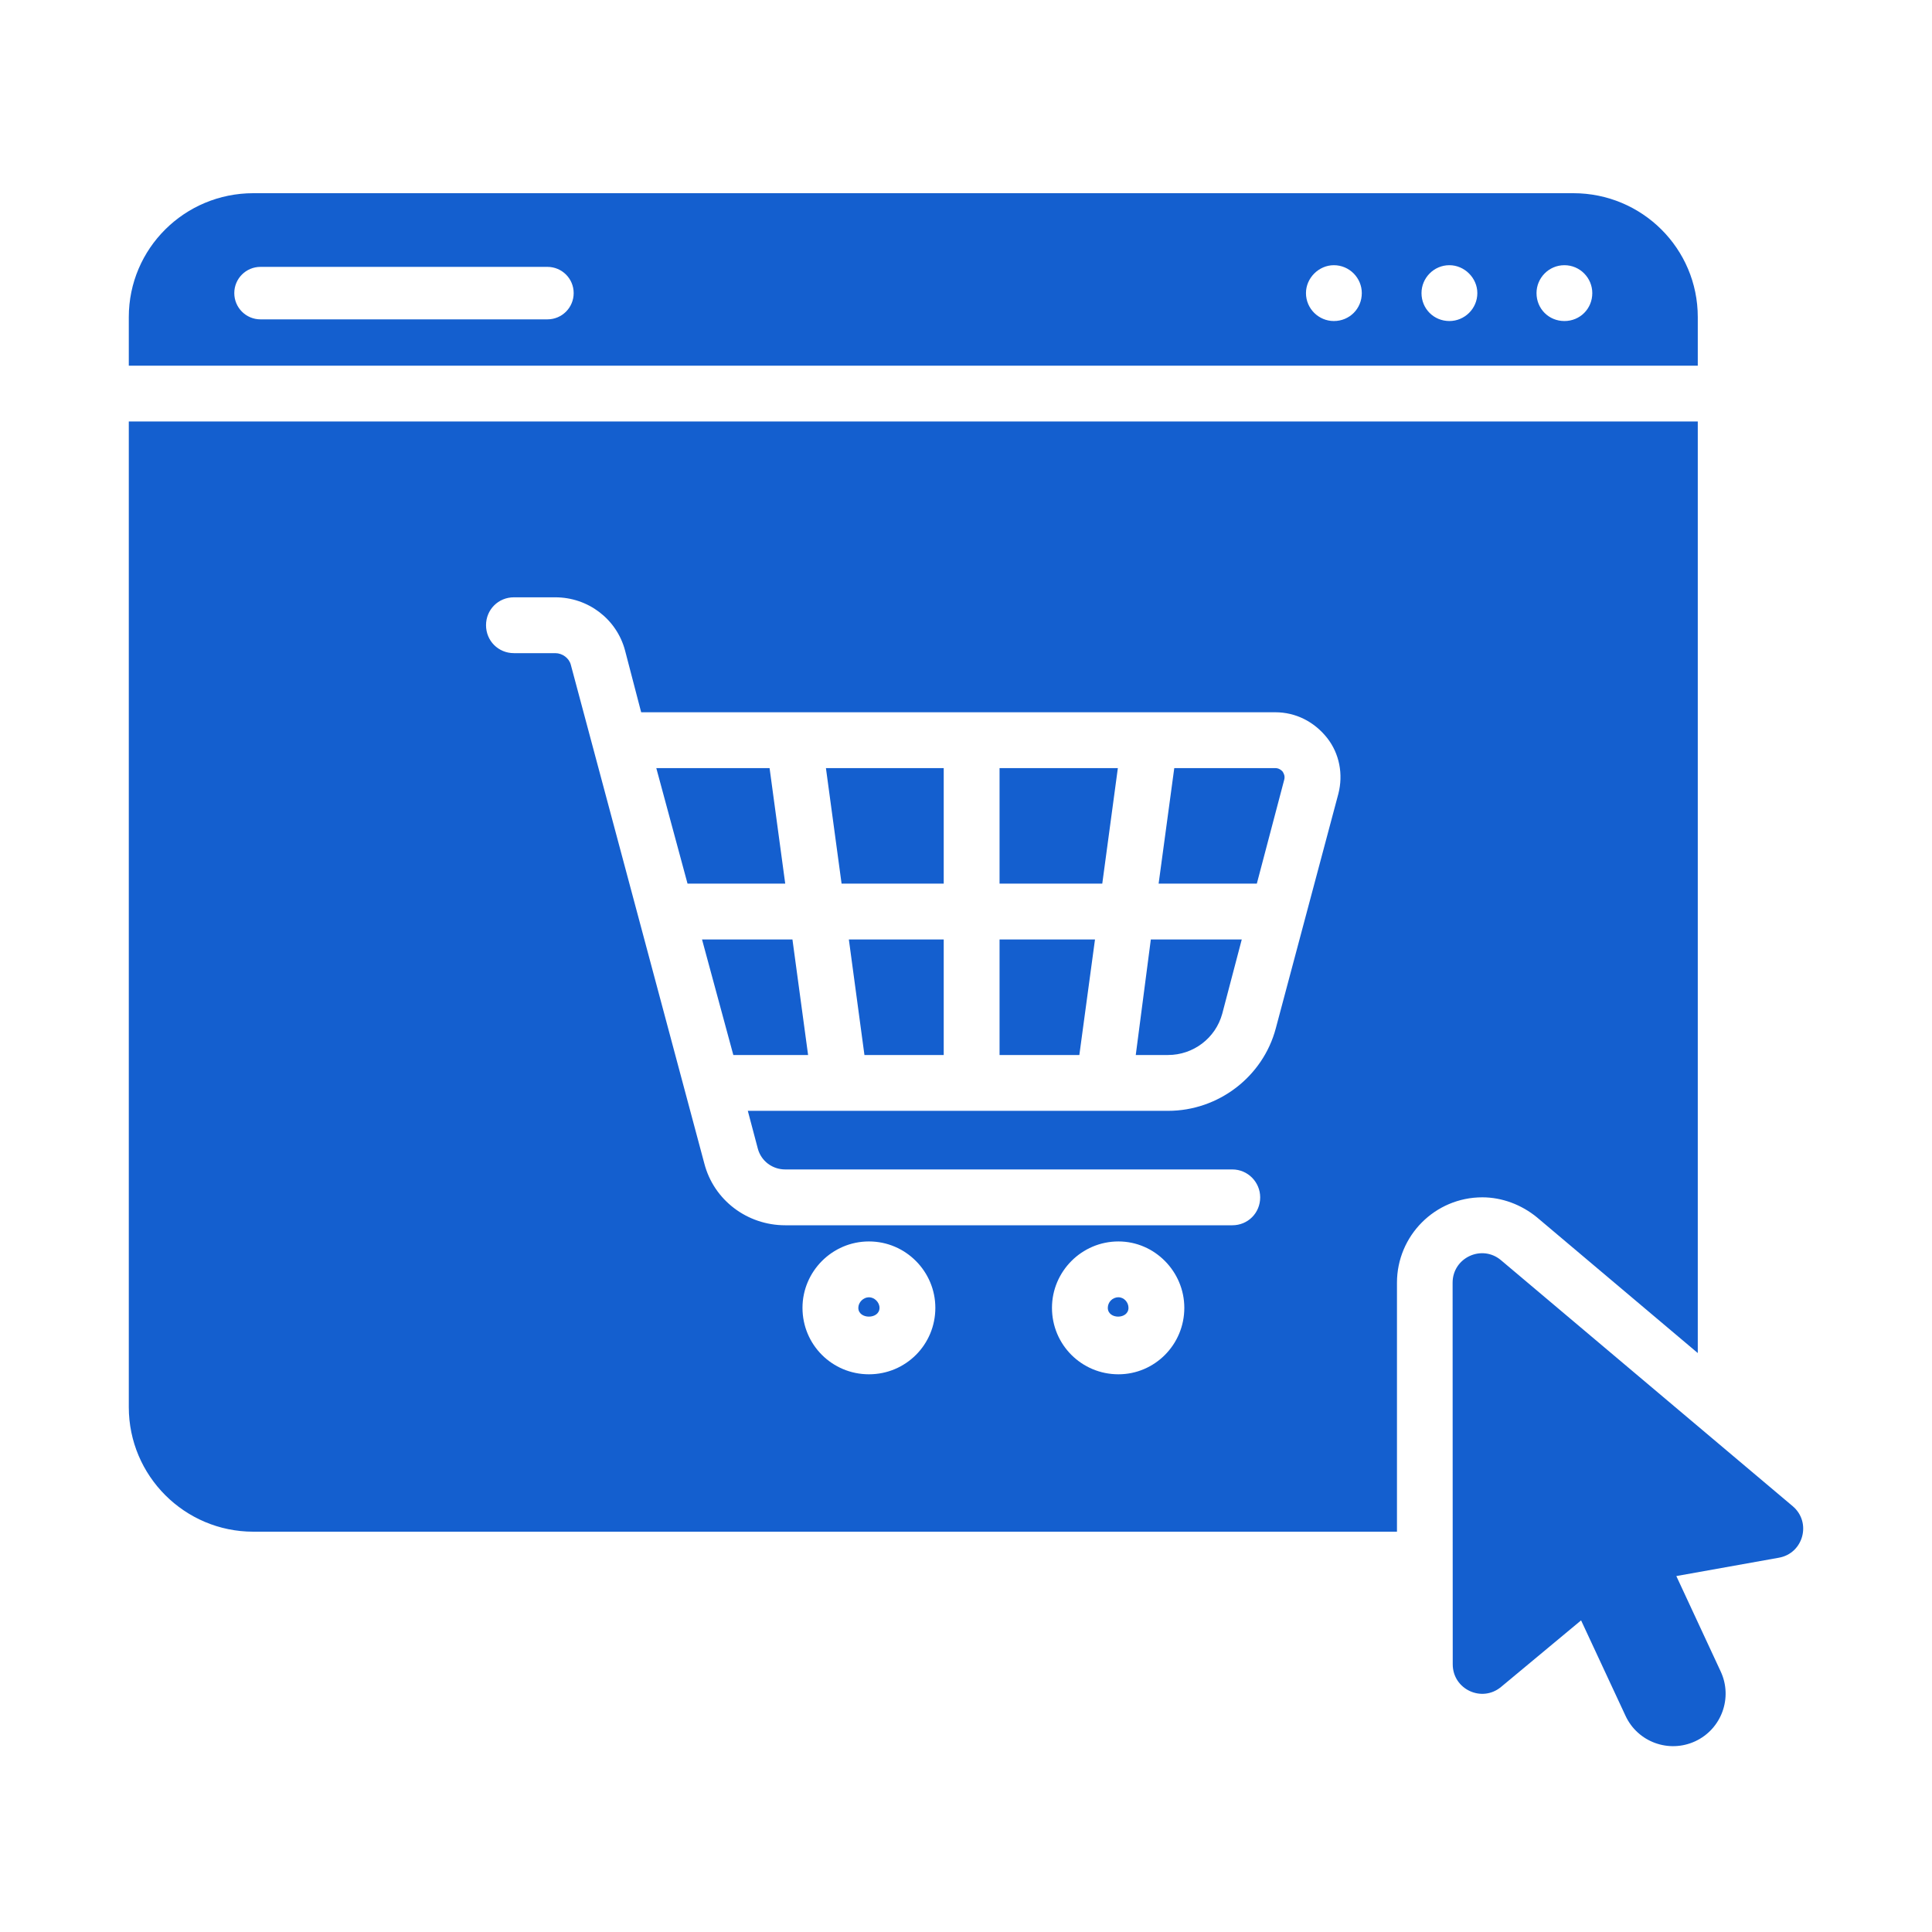 <?xml version="1.0" encoding="UTF-8"?>
<svg xmlns="http://www.w3.org/2000/svg" width="30" height="30" viewBox="0 0 30 30" fill="none">
  <path d="M12.193 13.721H10.676L10.191 11.927H11.95L12.193 13.721ZM10.901 14.588L11.387 16.382H12.548L12.305 14.588H10.901ZM13.068 13.721H14.654V11.927H12.825L13.068 13.721ZM13.423 16.382H14.654V14.588H13.181L13.423 16.382ZM15.521 16.382H16.76L17.003 14.588H15.521V16.382ZM15.521 13.721H17.116L17.358 11.927H15.521L15.521 13.721ZM17.636 16.382H18.138C18.528 16.382 18.875 16.122 18.979 15.741L19.282 14.588H17.87L17.636 16.382ZM19.802 11.927H18.234L17.991 13.721H19.516L19.941 12.109C19.958 12.049 19.932 12.005 19.915 11.979C19.898 11.962 19.863 11.927 19.802 11.927ZM13.657 20.308C13.657 20.49 13.328 20.49 13.328 20.308C13.328 20.222 13.406 20.144 13.493 20.144C13.579 20.144 13.657 20.222 13.657 20.308ZM17.523 20.308C17.523 20.49 17.202 20.49 17.202 20.308C17.202 20.222 17.272 20.144 17.367 20.144C17.454 20.144 17.523 20.222 17.523 20.308ZM17.523 20.308C17.523 20.49 17.202 20.49 17.202 20.308C17.202 20.222 17.272 20.144 17.367 20.144C17.454 20.144 17.523 20.222 17.523 20.308ZM13.657 20.308C13.657 20.49 13.328 20.49 13.328 20.308C13.328 20.222 13.406 20.144 13.493 20.144C13.579 20.144 13.657 20.222 13.657 20.308ZM13.657 20.308C13.657 20.49 13.328 20.49 13.328 20.308C13.328 20.222 13.406 20.144 13.493 20.144C13.579 20.144 13.657 20.222 13.657 20.308ZM17.523 20.308C17.523 20.49 17.202 20.49 17.202 20.308C17.202 20.222 17.272 20.144 17.367 20.144C17.454 20.144 17.523 20.222 17.523 20.308ZM17.523 20.308C17.523 20.49 17.202 20.49 17.202 20.308C17.202 20.222 17.272 20.144 17.367 20.144C17.454 20.144 17.523 20.222 17.523 20.308ZM13.657 20.308C13.657 20.49 13.328 20.49 13.328 20.308C13.328 20.222 13.406 20.144 13.493 20.144C13.579 20.144 13.657 20.222 13.657 20.308ZM13.657 20.308C13.657 20.49 13.328 20.49 13.328 20.308C13.328 20.222 13.406 20.144 13.493 20.144C13.579 20.144 13.657 20.222 13.657 20.308ZM17.523 20.308C17.523 20.49 17.202 20.49 17.202 20.308C17.202 20.222 17.272 20.144 17.367 20.144C17.454 20.144 17.523 20.222 17.523 20.308ZM17.523 20.308C17.523 20.49 17.202 20.49 17.202 20.308C17.202 20.222 17.272 20.144 17.367 20.144C17.454 20.144 17.523 20.222 17.523 20.308ZM13.657 20.308C13.657 20.49 13.328 20.49 13.328 20.308C13.328 20.222 13.406 20.144 13.493 20.144C13.579 20.144 13.657 20.222 13.657 20.308ZM13.657 20.308C13.657 20.49 13.328 20.49 13.328 20.308C13.328 20.222 13.406 20.144 13.493 20.144C13.579 20.144 13.657 20.222 13.657 20.308ZM17.523 20.308C17.523 20.49 17.202 20.49 17.202 20.308C17.202 20.222 17.272 20.144 17.367 20.144C17.454 20.144 17.523 20.222 17.523 20.308ZM17.523 20.308C17.523 20.49 17.202 20.49 17.202 20.308C17.202 20.222 17.272 20.144 17.367 20.144C17.454 20.144 17.523 20.222 17.523 20.308ZM13.657 20.308C13.657 20.49 13.328 20.49 13.328 20.308C13.328 20.222 13.406 20.144 13.493 20.144C13.579 20.144 13.657 20.222 13.657 20.308ZM26.363 6.545V21.01L23.867 18.904C23.625 18.705 23.321 18.592 23.018 18.592C22.281 18.592 21.692 19.19 21.692 19.918V23.784H3.933C2.867 23.784 2 22.917 2 21.851V6.545H26.363ZM14.524 20.308C14.524 19.745 14.065 19.277 13.493 19.277C12.921 19.277 12.461 19.745 12.461 20.308C12.461 20.88 12.921 21.34 13.493 21.34C14.065 21.34 14.524 20.88 14.524 20.308ZM18.39 20.308C18.39 19.745 17.93 19.277 17.367 19.277C16.795 19.277 16.335 19.745 16.335 20.308C16.335 20.88 16.795 21.34 17.367 21.34C17.93 21.34 18.39 20.88 18.39 20.308ZM20.608 11.459C20.409 11.208 20.123 11.06 19.802 11.06H9.956L9.705 10.098C9.575 9.613 9.133 9.275 8.622 9.275H7.98C7.738 9.275 7.547 9.466 7.547 9.708C7.547 9.951 7.738 10.142 7.98 10.142H8.622C8.734 10.142 8.838 10.22 8.864 10.324L10.936 18.064C11.083 18.636 11.603 19.026 12.193 19.026H19.135C19.378 19.026 19.568 18.835 19.568 18.592C19.568 18.358 19.378 18.159 19.135 18.159H12.193C11.993 18.159 11.82 18.029 11.768 17.838L11.612 17.249H18.138C18.918 17.249 19.612 16.72 19.811 15.966L20.782 12.326C20.86 12.023 20.799 11.702 20.608 11.459ZM17.523 20.308C17.523 20.49 17.202 20.49 17.202 20.308C17.202 20.222 17.272 20.144 17.367 20.144C17.454 20.144 17.523 20.222 17.523 20.308ZM13.657 20.308C13.657 20.49 13.328 20.49 13.328 20.308C13.328 20.222 13.406 20.144 13.493 20.144C13.579 20.144 13.657 20.222 13.657 20.308ZM13.657 20.308C13.657 20.49 13.328 20.49 13.328 20.308C13.328 20.222 13.406 20.144 13.493 20.144C13.579 20.144 13.657 20.222 13.657 20.308ZM17.523 20.308C17.523 20.49 17.202 20.49 17.202 20.308C17.202 20.222 17.272 20.144 17.367 20.144C17.454 20.144 17.523 20.222 17.523 20.308ZM17.523 20.308C17.523 20.49 17.202 20.49 17.202 20.308C17.202 20.222 17.272 20.144 17.367 20.144C17.454 20.144 17.523 20.222 17.523 20.308ZM13.657 20.308C13.657 20.49 13.328 20.49 13.328 20.308C13.328 20.222 13.406 20.144 13.493 20.144C13.579 20.144 13.657 20.222 13.657 20.308ZM13.657 20.308C13.657 20.49 13.328 20.49 13.328 20.308C13.328 20.222 13.406 20.144 13.493 20.144C13.579 20.144 13.657 20.222 13.657 20.308ZM17.523 20.308C17.523 20.49 17.202 20.49 17.202 20.308C17.202 20.222 17.272 20.144 17.367 20.144C17.454 20.144 17.523 20.222 17.523 20.308ZM17.523 20.308C17.523 20.49 17.202 20.49 17.202 20.308C17.202 20.222 17.272 20.144 17.367 20.144C17.454 20.144 17.523 20.222 17.523 20.308ZM13.657 20.308C13.657 20.49 13.328 20.49 13.328 20.308C13.328 20.222 13.406 20.144 13.493 20.144C13.579 20.144 13.657 20.222 13.657 20.308ZM13.657 20.308C13.657 20.49 13.328 20.49 13.328 20.308C13.328 20.222 13.406 20.144 13.493 20.144C13.579 20.144 13.657 20.222 13.657 20.308ZM17.523 20.308C17.523 20.49 17.202 20.49 17.202 20.308C17.202 20.222 17.272 20.144 17.367 20.144C17.454 20.144 17.523 20.222 17.523 20.308ZM26.363 4.924V5.678H2V4.924C2 3.858 2.867 3 3.933 3H24.431C25.497 3 26.363 3.858 26.363 4.924ZM8.908 4.551C8.908 4.326 8.726 4.144 8.5 4.144H4.045C3.82 4.144 3.638 4.326 3.638 4.551C3.638 4.777 3.82 4.959 4.045 4.959H8.5C8.726 4.959 8.908 4.777 8.908 4.551ZM21.146 4.551C21.146 4.317 20.955 4.118 20.712 4.118C20.478 4.118 20.279 4.317 20.279 4.551C20.279 4.794 20.478 4.985 20.712 4.985C20.955 4.985 21.146 4.794 21.146 4.551ZM22.94 4.551C22.94 4.317 22.741 4.118 22.506 4.118C22.264 4.118 22.073 4.317 22.073 4.551C22.073 4.794 22.264 4.985 22.506 4.985C22.741 4.985 22.94 4.794 22.94 4.551ZM24.725 4.551C24.725 4.317 24.535 4.118 24.292 4.118C24.049 4.118 23.859 4.317 23.859 4.551C23.859 4.794 24.049 4.985 24.292 4.985C24.535 4.985 24.725 4.794 24.725 4.551ZM17.523 20.308C17.523 20.49 17.202 20.49 17.202 20.308C17.202 20.222 17.272 20.144 17.367 20.144C17.454 20.144 17.523 20.222 17.523 20.308ZM13.657 20.308C13.657 20.49 13.328 20.49 13.328 20.308C13.328 20.222 13.406 20.144 13.493 20.144C13.579 20.144 13.657 20.222 13.657 20.308ZM13.657 20.308C13.657 20.49 13.328 20.49 13.328 20.308C13.328 20.222 13.406 20.144 13.493 20.144C13.579 20.144 13.657 20.222 13.657 20.308ZM13.657 20.308C13.657 20.49 13.328 20.49 13.328 20.308C13.328 20.222 13.406 20.144 13.493 20.144C13.579 20.144 13.657 20.222 13.657 20.308ZM27.837 23.388L23.307 19.568C23.01 19.318 22.556 19.529 22.556 19.918L22.558 25.843C22.558 26.231 23.009 26.443 23.308 26.195L24.551 25.161L25.241 26.643C25.43 27.051 25.915 27.228 26.324 27.038C26.732 26.848 26.909 26.363 26.719 25.955L26.03 24.473L27.623 24.188C28.004 24.12 28.133 23.638 27.837 23.388Z" fill="#145FCF"></path>
</svg>
